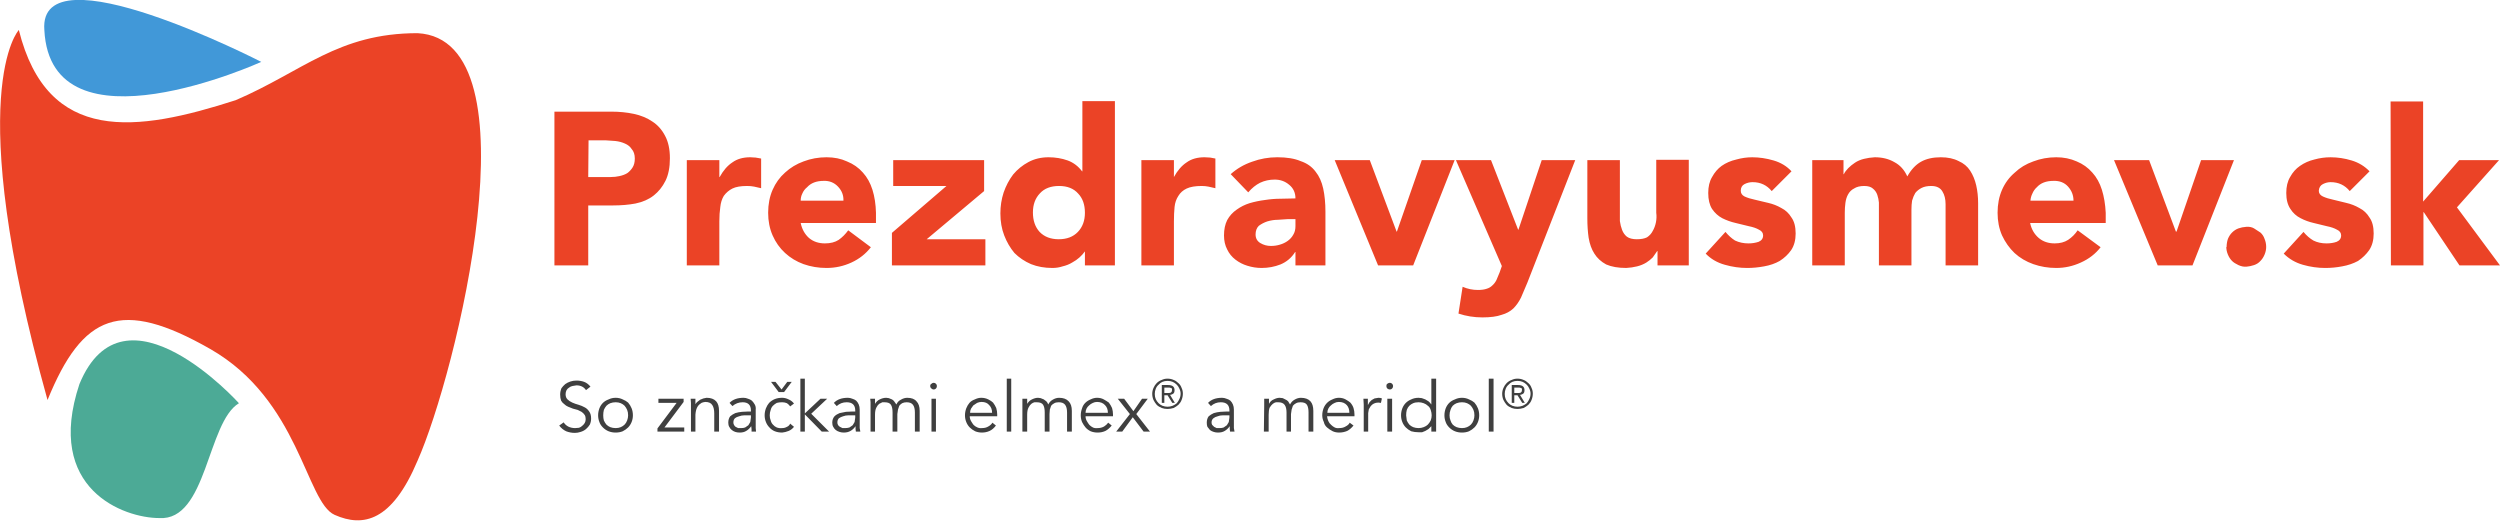 <svg data-name="Layer 1" viewBox="0 0 78.37 16.36" xmlns="http://www.w3.org/2000/svg"><defs><style>.cls-7,.cls-8{isolation:isolate;font-size:2.2px;fill:#3f3f3f;font-family:Avenir-Roman,Avenir}.cls-8{font-size:1.28px}</style></defs><path d="M.59.94s-1.8 1.9.9 11.6c1.1-2.7 2.3-3.2 5.1-1.6s3 4.8 3.9 5.2 1.8.2 2.6-1.7c1.2-2.7 3.8-13.2 0-13.4-2.5 0-3.6 1.2-5.7 2.1-3.1 1-5.9 1.4-6.8-2.2z" fill="#eb4326"/><path d="M8.19 1.94s-6.6 3-6.8-1c-.2-2.6 6.8 1 6.8 1z" fill="#4198d8"/><path d="M7.49 12.64s-3.6-4-5-.6c-1.1 3.3 1.4 4.2 2.5 4.2 1.5.1 1.5-3 2.5-3.6z" fill="#4caa96"/><g fill="#eb4326" style="isolation:isolate" aria-label="Prezdravyusmev.sk" font-size="6.8" font-family="Avenir-Black,Avenir" font-weight="800"><path d="M17.38 3.5h1.79q.37 0 .7.07t.58.24q.25.16.4.45.15.28.15.7 0 .43-.14.71t-.37.46-.57.25q-.32.06-.7.06h-.78v1.88h-1.06zm1.06 2.05h.7q.15 0 .28-.03.14-.03.24-.09.1-.07.17-.18.07-.11.07-.28 0-.19-.1-.3-.07-.11-.21-.17-.13-.06-.3-.08L19 4.4h-.55z" style="isolation:isolate"/><path d="M21.53 5.02h1.02v.53h.01q.17-.31.4-.46.22-.16.56-.16l.17.01.17.03v.93l-.22-.05q-.1-.02-.22-.02-.3 0-.46.08t-.27.23q-.09.15-.11.35-.03.2-.03.45v1.38h-1.02zM27.3 7.75q-.24.31-.61.48-.37.17-.78.17-.38 0-.72-.12-.33-.12-.58-.35-.25-.23-.39-.55-.14-.32-.14-.71 0-.4.14-.72t.39-.54q.25-.23.58-.35.34-.13.72-.13.36 0 .64.13.3.12.5.35.2.22.3.54t.11.72v.32H25.1q.06.29.26.47.2.17.5.17.26 0 .43-.11.17-.12.3-.3zm-.86-1.46q.01-.25-.17-.44t-.45-.18q-.17 0-.3.05t-.22.15q-.1.08-.15.2-.05.1-.05.22zM27.96 7.3l1.71-1.47H28v-.81h2.85v.97l-1.8 1.51h1.84v.82h-2.93zM34.95 8.32h-.94v-.44q-.07.1-.17.19t-.23.16q-.13.08-.3.12-.15.05-.32.05-.37 0-.67-.12-.3-.13-.52-.35-.2-.24-.32-.55-.12-.31-.12-.69 0-.34.1-.65.11-.32.3-.57.2-.24.48-.39.28-.15.63-.15.32 0 .6.1.27.1.45.34h.01v-2.2h1.02zm-.94-1.65q0-.38-.21-.6-.21-.24-.6-.24t-.6.23q-.22.23-.22.6 0 .38.21.61.22.23.6.23t.6-.23q.22-.23.22-.6zM35.78 5.02h1.02v.53q.17-.31.4-.46.22-.16.56-.16l.18.01.16.03v.93l-.22-.05q-.1-.02-.21-.02-.3 0-.47.08t-.26.23q-.1.15-.12.35-.02.2-.02.45v1.38h-1.02zM40.61 7.9h-.01q-.17.27-.46.39-.28.11-.59.11-.23 0-.45-.07-.2-.06-.37-.19-.17-.13-.26-.32-.1-.19-.1-.44 0-.28.1-.48.11-.2.3-.33.18-.13.4-.2.24-.07.48-.1.25-.04.5-.04l.46-.01q0-.27-.2-.43-.19-.16-.45-.16-.25 0-.46.1-.2.1-.37.3l-.55-.57q.29-.26.67-.39.38-.14.79-.14.45 0 .73.12.3.1.47.33.17.21.24.53.07.32.07.73v1.68h-.94zm-.25-1.03l-.3.02q-.16 0-.33.05-.15.05-.27.14-.1.1-.1.27 0 .18.15.27t.33.09q.15 0 .28-.04.14-.04.25-.12t.17-.19q.07-.11.07-.27v-.22zM41.84 5.02h1.1l.84 2.24h.01l.78-2.24h1.03l-1.3 3.3H43.2zM47.88 8.86l-.2.47q-.1.2-.24.34-.15.14-.37.2-.22.08-.6.08-.39 0-.75-.12l.13-.84q.23.1.48.1.17 0 .28-.04.1-.03.17-.1.08-.07.13-.17l.1-.24.07-.2-1.44-3.32h1.1l.85 2.18h.01l.73-2.18h1.05zM52.94 8.32h-.98v-.45h-.01l-.14.2q-.09.09-.2.16-.13.08-.29.12t-.34.05q-.38 0-.63-.11-.24-.13-.37-.34-.13-.2-.18-.5-.04-.28-.04-.61V5.02h1.02V6.93q.02.15.07.28.05.13.15.21.11.08.31.08t.32-.06q.12-.08.18-.2.07-.12.1-.27t.01-.3V5.01h1.02zM55.54 5.99q-.23-.28-.6-.28-.13 0-.25.06t-.12.21q0 .12.12.18.13.06.32.1l.42.1q.22.05.41.16.2.1.32.3.13.18.13.5 0 .31-.14.52-.14.2-.36.34-.21.12-.49.17-.27.05-.53.05-.35 0-.7-.1-.36-.1-.6-.35l.62-.68q.14.17.3.27.19.09.42.09.17 0 .32-.05.14-.06.14-.2 0-.12-.13-.18-.12-.07-.32-.11l-.41-.1q-.22-.05-.42-.15-.19-.1-.32-.29-.12-.19-.12-.5 0-.3.12-.5.12-.22.3-.35.2-.14.46-.2.25-.07.5-.07.33 0 .67.1t.56.34zM56.81 5.02h.98v.44h.01q.05-.1.14-.19t.21-.17.28-.12.34-.05q.35 0 .61.15.27.14.41.45.18-.32.43-.46t.62-.14q.33 0 .56.12.23.1.36.3.13.2.19.46t.06.56v1.95h-1.02V6.4q0-.24-.1-.4-.1-.17-.35-.17-.18 0-.3.06t-.2.16q-.06.1-.1.24-.02.13-.02.28v1.75H58.9V6.57v-.22q-.01-.12-.05-.24t-.14-.2q-.09-.08-.27-.08-.2 0-.32.08-.12.06-.19.19-.06.11-.08.26t-.02.31v1.65h-1.02zM65.85 7.75q-.24.31-.62.48-.37.17-.77.17-.38 0-.72-.12-.34-.12-.59-.35-.24-.23-.39-.55-.14-.32-.14-.71 0-.4.14-.72t.4-.54q.24-.23.58-.35.34-.13.72-.13.35 0 .64.13.29.12.49.35.2.22.3.54t.12.72v.32h-2.37q.06.29.27.47.2.17.5.17.25 0 .42-.11.18-.12.3-.3zM65 6.29q0-.25-.17-.44t-.46-.18q-.17 0-.3.05t-.22.15q-.09.08-.14.2-.05.1-.06.22zM66.27 5.02h1.1l.84 2.24h.02L69 5.02h1.03l-1.3 3.3h-1.09zM69.8 7.74q0-.13.04-.25.05-.12.13-.2.09-.09.2-.13t.25-.05.24.05.2.13q.09.08.13.2.05.12.05.25 0 .12-.05.24t-.13.2q-.08.09-.2.13t-.24.05-.25-.05-.2-.13q-.08-.08-.13-.2-.05-.12-.05-.24zM73.66 5.99q-.23-.28-.6-.28-.12 0-.24.06t-.13.21q0 .12.13.18t.32.1l.41.1q.22.05.41.16.2.1.32.3.13.18.13.5 0 .31-.14.52-.14.2-.35.34-.22.12-.5.17-.26.05-.53.05-.35 0-.7-.1t-.6-.35l.62-.68q.14.17.31.27.18.09.41.09.18 0 .32-.05.14-.06.14-.2 0-.12-.13-.18-.12-.07-.32-.11l-.41-.1q-.22-.05-.41-.15-.2-.1-.32-.29-.13-.19-.13-.5 0-.3.12-.5.12-.22.31-.35.2-.14.45-.2.25-.07.51-.07.33 0 .66.1t.56.34zM74.94 3.18h1.02v3.14l1.13-1.3h1.25L77.02 6.5l1.35 1.82H77.1l-1.12-1.67h-.01v1.67h-1.02z"/></g><g fill="#3f3f3f"><g class="cls-7" style="isolation:isolate" aria-label="So značkami elmex"><path d="M18.37 12.23q-.1-.15-.3-.15l-.12.02q-.06.01-.11.05-.05.03-.08.08-.03.06-.03.13 0 .1.06.16t.15.1.2.07q.1.03.19.08.08.04.14.13.06.08.06.22 0 .1-.04.19-.05.08-.12.14-.07.06-.17.09-.09.03-.18.03-.14 0-.27-.05-.13-.06-.22-.18l.14-.1q.05.08.14.13.1.05.22.05l.12-.01q.06-.02.1-.06.05-.04.08-.09t.03-.12q0-.08-.03-.13-.04-.06-.1-.1l-.12-.06-.15-.04-.15-.06q-.07-.03-.12-.08-.06-.04-.1-.11-.03-.08-.03-.19 0-.1.04-.2.05-.07.12-.13.07-.05.16-.08t.19-.03q.13 0 .24.04t.2.15zM19.69 13.02q0-.1-.03-.17t-.08-.13q-.05-.05-.12-.08-.07-.03-.16-.03t-.17.03q-.07.03-.12.08-.05.06-.08.13-.02.08-.02.17t.02.16q.03.07.08.13.05.05.12.08.08.03.17.03t.16-.03q.07-.03.12-.08t.08-.13q.03-.08.03-.16zm.15 0q0 .11-.04.21-.04.1-.11.17t-.17.12q-.1.04-.22.04t-.22-.04q-.1-.04-.18-.12t-.11-.17q-.04-.1-.04-.21t.04-.22q.04-.1.11-.17t.18-.11q.1-.05.22-.05t.22.05q.1.04.17.1.07.08.11.18.04.1.04.22zM21.43 12.6l-.6.8h.62v.13h-.84v-.1l.6-.8h-.57v-.13h.79zM21.8 12.5V12.67q.03-.05.07-.08t.08-.06l.1-.04.1-.02q.2 0 .3.11.09.1.09.3v.65h-.15v-.57q0-.17-.06-.26-.06-.1-.22-.1l-.06.01q-.06.01-.1.05-.06.04-.1.12t-.05.22v.53h-.14v-.8-.1l-.01-.13zM23.47 13.02h-.14q-.08 0-.16.03-.08.02-.13.06-.05.05-.05.13 0 .05.02.08.02.04.05.06l.08.04h.09q.08 0 .13-.02l.1-.07.06-.1.02-.14v-.07zm.07-.12v-.03q0-.26-.26-.26-.18 0-.32.12l-.09-.1q.15-.16.44-.16.07 0 .14.03.07.02.12.06.05.05.09.12t.03.16V13.42l.01.11h-.14v-.08l-.01-.09q-.07.1-.16.15-.08.05-.2.05-.08 0-.14-.02-.06-.02-.11-.06-.05-.04-.08-.1-.03-.05-.03-.13 0-.12.06-.2.07-.06.16-.1.1-.03.21-.04l.2-.01zM24.77 12.74q-.03-.05-.1-.1-.07-.03-.15-.03-.1 0-.17.02-.07.04-.12.09t-.07.13q-.03.08-.03.17t.03.16q.02.08.07.13.05.06.12.09.08.03.17.02.08 0 .15-.04.07-.03.1-.1l.12.1q-.07.09-.17.13-.1.04-.2.05-.13 0-.23-.04t-.17-.12q-.07-.07-.11-.17-.04-.1-.04-.21t.04-.22q.04-.1.1-.17.08-.08.18-.12.1-.04.23-.04.1 0 .2.05.1.04.17.13zm-.19-.45h-.17l-.24-.32h.14l.19.24.18-.24h.14zM25.23 12.96l.49-.46h.21l-.5.47.56.56h-.23l-.53-.54v.54h-.14v-1.66h.14zM26.73 13.02h-.14q-.08 0-.16.03-.07.02-.13.06-.05.05-.05.13 0 .05.02.08.02.04.06.06l.08.04h.08q.08 0 .14-.02l.1-.07.06-.1.02-.14v-.07zm.08-.12v-.03q0-.26-.27-.26-.18 0-.31.12l-.09-.1q.15-.16.44-.16.07 0 .14.03.07.02.12.06.05.05.08.12t.03.16V13.42l.02.11h-.14l-.01-.08v-.09q-.07.1-.16.15-.09.05-.21.05-.07 0-.13-.02-.07-.02-.12-.06-.05-.04-.08-.1-.03-.05-.03-.13 0-.12.07-.2.06-.06.16-.1l.2-.04.21-.01zM27.29 12.73v-.12l-.01-.11h.15v.16q.06-.1.15-.14.1-.05.2-.05l.08.01.1.04q.04.02.07.06l.07.1q.04-.1.14-.15.1-.06.2-.06.2 0 .29.11.1.1.1.3v.65h-.15v-.6q0-.16-.06-.24t-.2-.08q-.08 0-.14.03-.05.03-.09.08l-.04.12-.02.14v.55h-.15v-.6q0-.16-.05-.24t-.2-.08h-.07l-.1.05q-.05.04-.09.12-.04.08-.04.22v.53h-.14zM29.37 12.1q0 .05-.03.08t-.07.03-.07-.03q-.04-.03-.04-.08t.04-.07q.03-.03.07-.03t.07.03q.03.03.03.07zm-.03 1.43h-.14V12.5h.14zM31.1 12.94q0-.15-.09-.24-.08-.1-.24-.1-.07 0-.14.03l-.12.08-.07.1q-.03.06-.03.13zm-.7.11q0 .08.04.15t.08.12q.05.05.12.08t.14.02q.12 0 .2-.05.09-.05.13-.12l.11.09q-.09.12-.2.17-.11.05-.24.05-.11 0-.21-.04-.1-.05-.17-.12t-.11-.17q-.04-.1-.04-.21t.04-.22q.04-.1.1-.17t.17-.11q.1-.05.2-.05.12 0 .22.05t.15.1q.06.08.1.17.03.1.03.2v.06zM31.7 13.53h-.14v-1.66h.14zM32.05 12.73v-.12-.11h.15v.16q.06-.1.15-.14.1-.05.19-.05l.08.01.1.04.08.06q.04.04.06.1.05-.1.14-.15.1-.06.2-.06.2 0 .3.11.1.1.1.3v.65h-.15v-.6q0-.16-.06-.24t-.2-.08q-.09 0-.14.03-.06.03-.1.08l-.04.12-.01.14v.55h-.15v-.6q0-.16-.05-.24t-.2-.08h-.07q-.05.01-.1.05t-.09.12q-.04.08-.04.22v.53h-.15zM34.73 12.94q0-.15-.09-.24-.09-.1-.25-.1-.07 0-.13.03-.07.03-.12.08-.05.04-.08.1-.03.06-.03.13zm-.7.11q0 .08.04.15t.08.12q.05.05.11.08t.15.02q.11 0 .2-.05.08-.05.13-.12l.11.09q-.1.12-.2.17-.11.05-.24.05-.12 0-.22-.04-.1-.05-.16-.12t-.11-.17q-.04-.1-.04-.21t.04-.22q.03-.1.1-.17t.17-.11q.1-.05.2-.05.12 0 .21.05t.16.1q.06.08.1.17.03.1.03.2v.06zM35.42 12.98l-.38-.48h.2l.29.39.27-.39h.18l-.36.48.43.55h-.2l-.34-.45-.33.45h-.19z" style="isolation:isolate"/></g><path d="M36.2 12.35q0 .09.03.16t.09.13q.05.05.12.08.08.03.16.03t.16-.03q.07-.03.13-.08.05-.06.08-.13.04-.08.04-.17 0-.08-.04-.16-.03-.07-.08-.12-.06-.06-.13-.09t-.16-.03-.16.03q-.07.03-.12.09-.06.05-.09.13-.03.07-.03.16zm-.08 0q0-.1.04-.19t.1-.15q.07-.07.16-.1.08-.04.18-.04.1 0 .19.04.08.03.15.1.07.06.1.15.04.08.04.18 0 .1-.04.2-.03.08-.1.15-.07.06-.15.1-.1.03-.19.03-.1 0-.18-.03-.1-.04-.16-.1-.06-.07-.1-.15-.04-.09-.04-.2zm.38-.03H36.65l.05-.01.03-.03.01-.05v-.05l-.04-.02-.04-.01h-.16zm-.08-.25h.2q.1 0 .15.04.05.04.05.12 0 .08-.04.11t-.1.04l.15.25h-.08l-.15-.24h-.1v.24h-.08z" style="isolation:isolate" aria-label="®"/><g class="cls-7" style="isolation:isolate" aria-label="a meridol"><path d="M38.46 13.02h-.13q-.09 0-.16.03-.08.02-.13.06-.06.05-.06.13 0 .05.02.08l.06.06.08.04h.09q.08 0 .13-.02l.1-.07.06-.1.02-.14v-.07zm.08-.12v-.03q0-.26-.27-.26-.18 0-.31.12l-.09-.1q.15-.16.44-.16.07 0 .14.03.07.02.12.06.05.05.08.12t.03.16V13.42l.02.11h-.14l-.01-.08v-.09q-.07.1-.16.15-.08.05-.21.05-.07 0-.13-.02-.07-.02-.12-.06l-.08-.1q-.02-.05-.02-.13 0-.12.06-.2.07-.06.16-.1.1-.03.21-.04l.2-.01zM39.63 12.73v-.12-.11h.15v.16q.05-.1.15-.14.1-.05.18-.05l.1.01.08.04q.05.02.09.06l.06.1q.05-.1.14-.15.1-.06.2-.06.2 0 .3.11.09.1.09.3v.65h-.15v-.6q0-.16-.05-.24t-.2-.08q-.09 0-.14.03-.06.03-.1.08l-.04.12-.02.14v.55h-.14v-.6q0-.16-.06-.24t-.2-.08H40q-.05.01-.1.05t-.1.12q-.03.08-.03.22v.53h-.15zM42.3 12.94q0-.15-.08-.24-.09-.1-.25-.1-.07 0-.13.03-.07.03-.12.08-.05.04-.08.1-.03.06-.03.13zm-.7.11q.01.08.04.15t.09.12q.05.05.11.08t.14.02q.12 0 .2-.05.1-.05.13-.12l.12.09q-.1.12-.2.17-.12.05-.25.05-.11 0-.2-.04-.1-.05-.18-.12t-.1-.17q-.05-.1-.05-.21t.04-.22q.04-.1.11-.17t.17-.11q.1-.05.2-.05.12 0 .21.05t.15.1q.07.08.1.17.03.1.03.2v.06zM42.75 12.82v-.14l-.01-.18h.14v.2l.05-.09.07-.07.09-.05.12-.02q.07 0 .11.02l-.03.14-.08-.01q-.08 0-.14.03-.06.03-.1.08l-.06.1-.02.12v.58h-.14zM43.67 12.1q0 .05-.03.08t-.07.03-.08-.03q-.03-.03-.03-.08t.03-.07q.04-.03.08-.03t.07.03q.03.03.03.07zm-.03 1.43h-.15V12.5h.15zM44.08 13.02l.02.16q.03.07.08.13.05.05.12.08.08.03.17.03.08 0 .16-.03t.13-.08.09-.13q.03-.08.03-.16t-.03-.17-.09-.13q-.05-.05-.13-.08t-.16-.03q-.1 0-.17.03t-.12.08-.08.13q-.02.08-.02.17zm.94.51h-.15v-.17l-.09.09-.1.06-.1.04h-.11q-.12 0-.23-.03-.1-.05-.17-.12t-.11-.17q-.04-.1-.04-.21t.04-.22q.04-.1.11-.17t.17-.11q.1-.05.23-.05l.1.01.11.04.1.06q.05.04.09.1v-.81h.15zM46.22 13.02q0-.1-.03-.17t-.08-.13q-.05-.05-.12-.08-.07-.03-.16-.03t-.17.03q-.07.03-.12.08-.05.06-.07.13-.03.08-.03.17t.03.16q.02.07.07.13.05.05.12.08.08.03.17.03t.16-.03q.07-.03.12-.08t.08-.13q.03-.08.03-.16zm.15 0q0 .11-.04.21-.04.1-.11.17t-.17.12q-.1.04-.22.04t-.22-.04q-.1-.04-.18-.12t-.11-.17q-.04-.1-.04-.21t.04-.22q.04-.1.11-.17t.18-.11q.1-.05.22-.05t.22.05q.1.04.17.1.07.08.11.18.04.1.04.22zM46.82 13.53h-.15v-1.66h.15z"/></g><path d="M47.17 12.35q0 .09.03.16t.09.13q.05.05.12.08.08.03.16.03t.16-.03q.07-.03.13-.08.05-.06.08-.13.04-.08.04-.17 0-.08-.04-.16-.03-.07-.08-.12-.06-.06-.13-.09t-.16-.03-.16.03q-.07.03-.12.09-.06.05-.09.13-.03.07-.03.16zm-.08 0q0-.1.04-.19t.1-.15q.07-.07.16-.1.08-.04.18-.04.1 0 .19.04.08.03.15.1.07.06.1.15.04.08.04.18 0 .1-.04.2-.03.08-.1.15-.07.06-.15.1-.1.03-.19.03-.1 0-.18-.03-.1-.04-.16-.1-.06-.07-.1-.15-.04-.09-.04-.2zm.38-.03H47.62l.05-.01.03-.03.01-.05v-.05l-.04-.02-.04-.01h-.16zm-.08-.25h.2q.1 0 .15.04.05.04.05.12 0 .08-.04.11t-.1.04l.15.25h-.08l-.15-.24h-.1v.24h-.08z" style="isolation:isolate" aria-label="®"/></g><path fill="none" d="M64.29 10.84h3.4v1.2h-3.4z"/></svg>